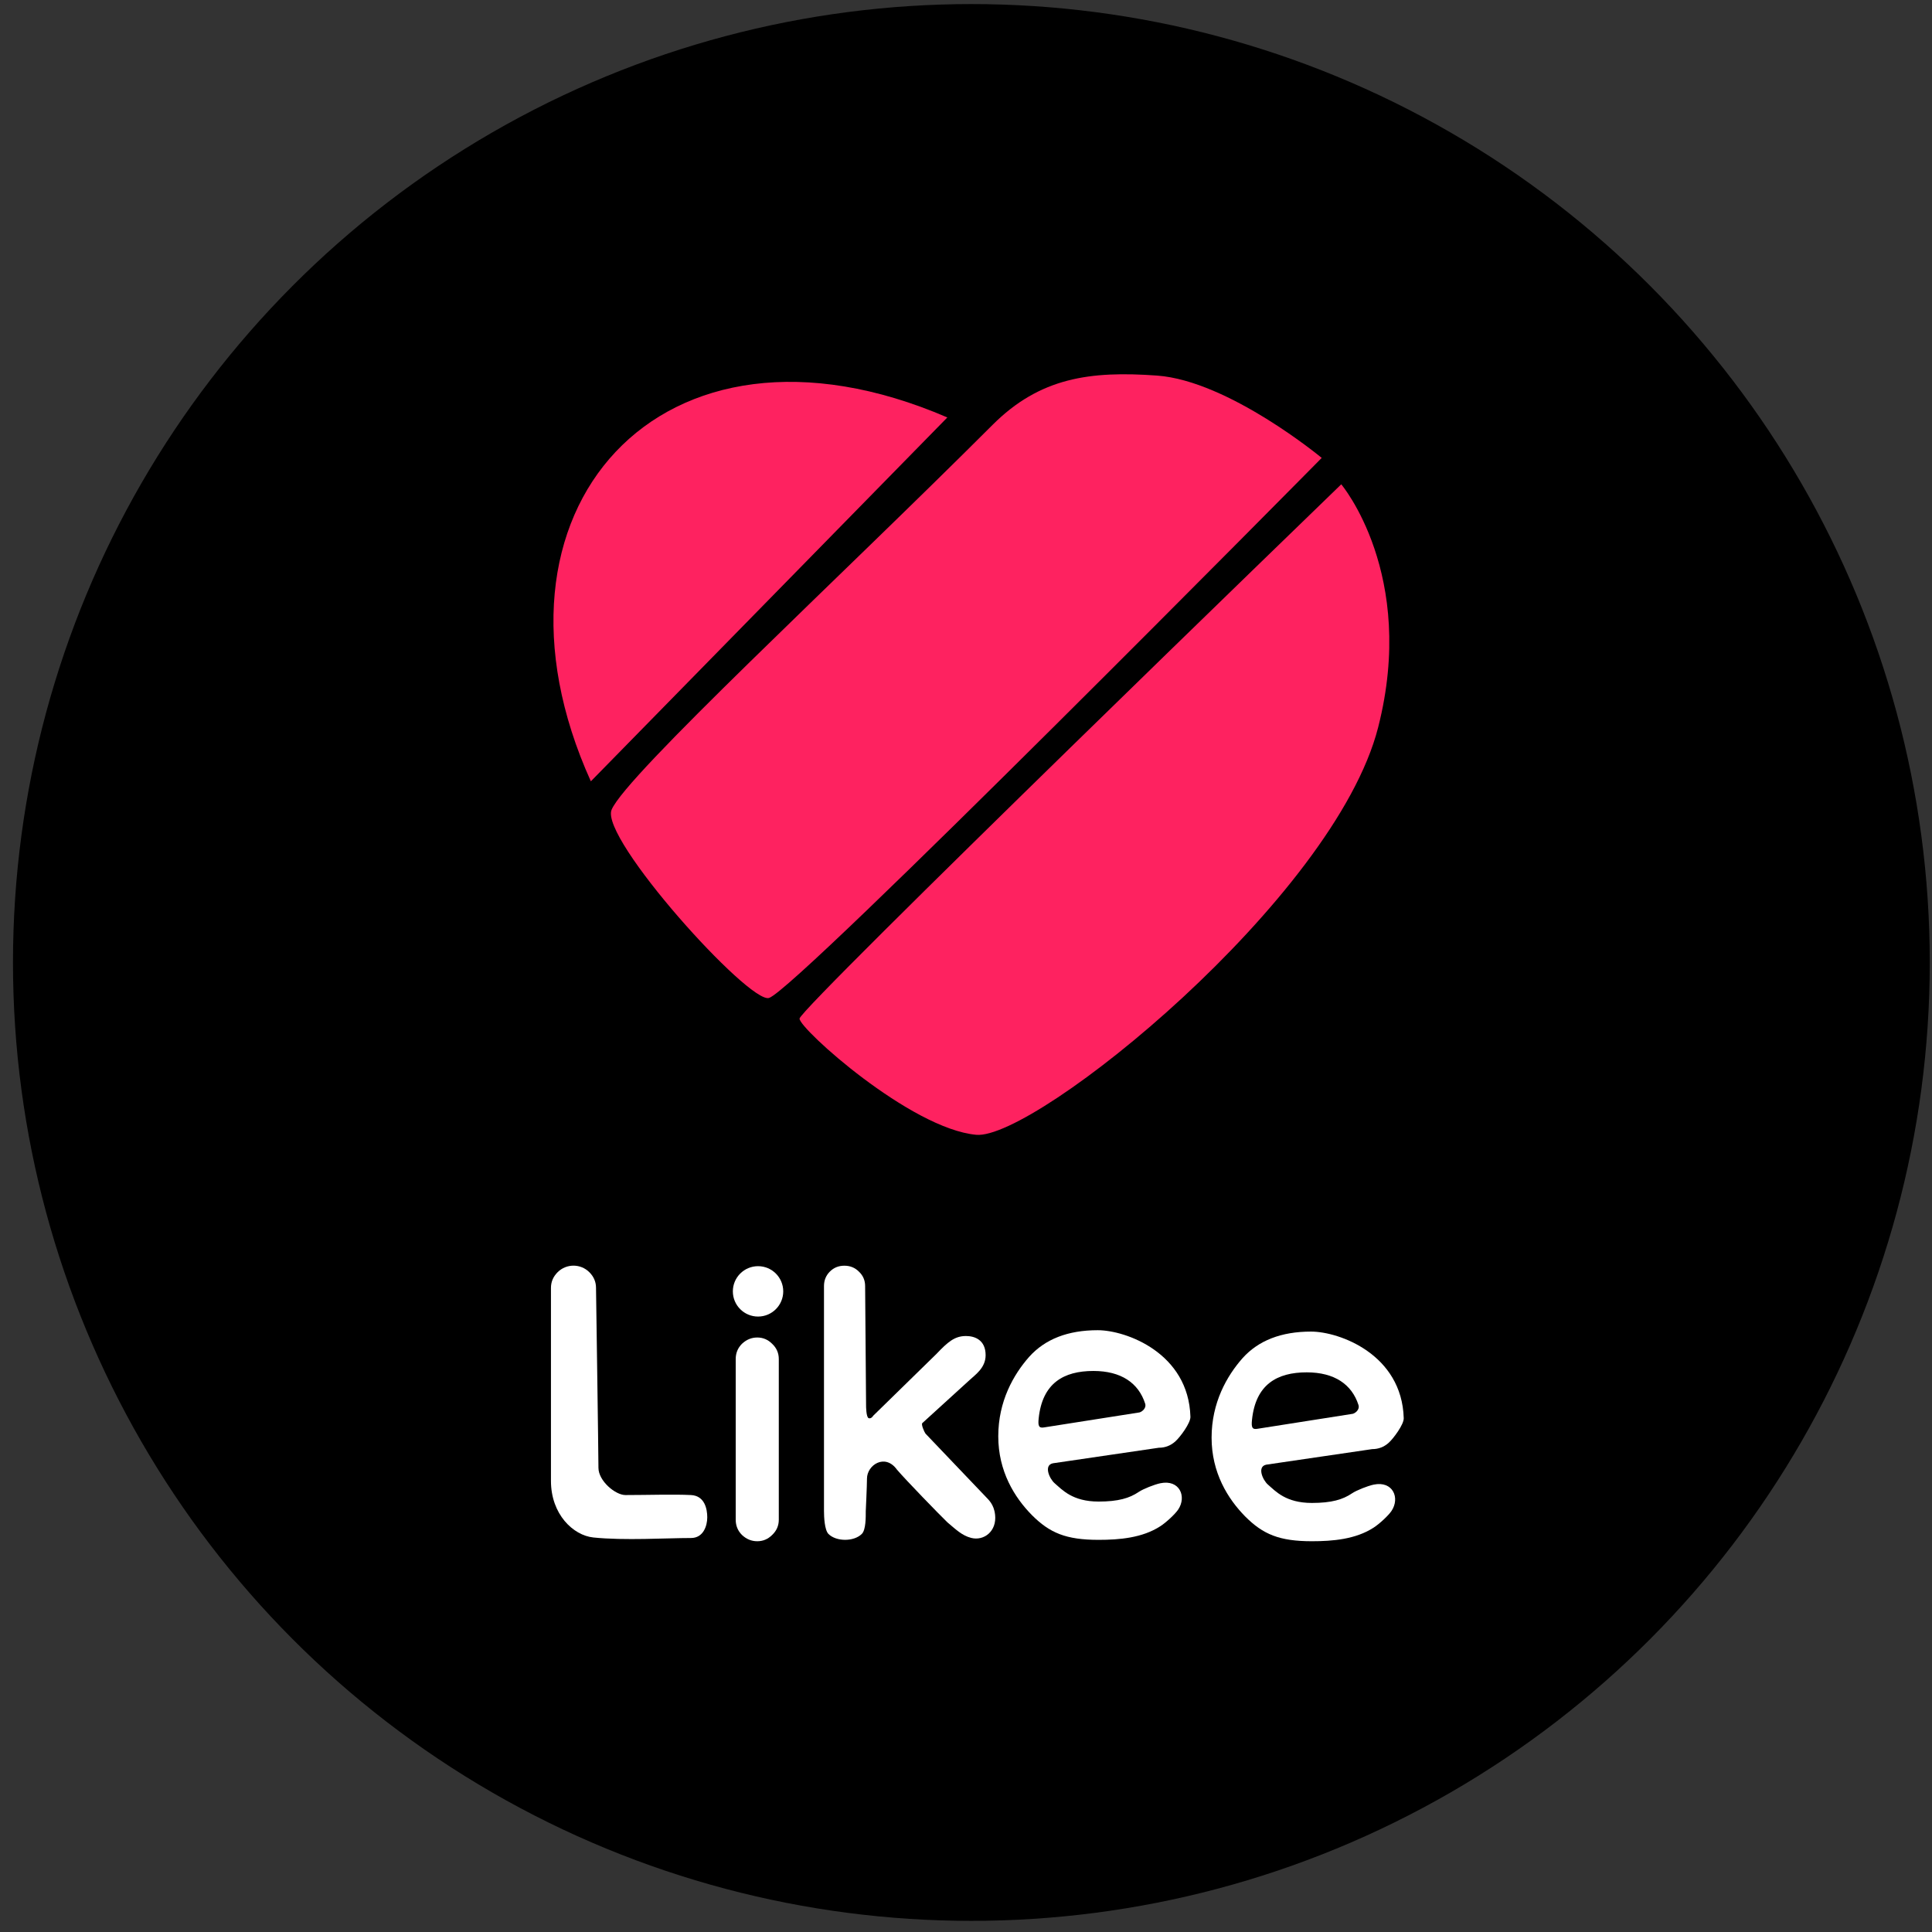 <?xml version="1.0" encoding="UTF-8"?> <svg xmlns="http://www.w3.org/2000/svg" width="127" height="127" viewBox="0 0 127 127" fill="none"><rect x="0" y="0" width="127" height="127" fill="#333333" stroke="none"/><circle cx="63.853" cy="63.268" r="63" fill="black"></circle><path d="M88.168 31.836C88.168 31.836 52.557 66.284 52.557 66.959C52.557 67.634 59.854 74.2 64.172 74.596C68.039 74.95 87.72 59.081 90.593 47.812C93.158 37.75 88.168 31.836 88.168 31.836Z" fill="#FE2260"></path><path d="M50.551 65.601C49.233 65.992 39.426 55.108 40.202 53.231C41.138 50.97 55.221 37.954 65.239 27.936C68.359 24.816 71.66 24.37 76.061 24.689C80.774 25.032 86.883 30.1 86.883 30.1C86.883 30.1 52.358 65.066 50.551 65.601Z" fill="#FE2260"></path><path d="M38.84 51.36C30.822 33.628 43.398 19.305 62.274 27.441L38.84 51.36Z" fill="#FE2260"></path><path d="M36.217 97.346V84.659C36.217 84.264 36.363 83.921 36.655 83.629C37.23 83.055 38.164 83.053 38.741 83.629C39.033 83.921 39.179 84.264 39.179 84.659C39.179 84.659 39.339 95.631 39.339 96.488C39.339 97.346 40.449 98.277 41.111 98.277C42.544 98.277 44.29 98.219 45.423 98.277C46.325 98.322 46.492 99.196 46.492 99.742C46.492 100.288 46.242 101.101 45.423 101.101C43.819 101.101 41.049 101.278 39.004 101.066C37.681 100.929 36.217 99.546 36.217 97.346Z" fill="white"></path><path d="M50.757 100.901C50.482 101.176 50.156 101.313 49.778 101.313C49.4 101.313 49.066 101.176 48.774 100.901C48.499 100.626 48.362 100.291 48.362 99.897V89.338C48.362 88.943 48.499 88.608 48.774 88.334C49.066 88.059 49.4 87.921 49.778 87.921C50.156 87.921 50.482 88.059 50.757 88.334C51.048 88.608 51.194 88.943 51.194 89.338V99.897C51.194 100.291 51.048 100.626 50.757 100.901Z" fill="white"></path><path d="M56.648 100.835C56.134 101.349 54.973 101.349 54.459 100.835C54.202 100.577 54.165 99.712 54.165 99.334V84.54C54.165 84.162 54.294 83.844 54.551 83.587C54.809 83.329 55.126 83.201 55.504 83.201C55.882 83.201 56.2 83.329 56.457 83.587C56.732 83.844 56.869 84.162 56.869 84.54L56.932 92.416C56.932 92.416 56.932 93.174 57.107 93.226C57.281 93.278 57.403 93.061 57.403 93.061L61.554 89.003C62.304 88.214 62.754 87.823 63.499 87.823C64.076 87.823 64.79 88.081 64.79 89.084C64.79 89.935 64.076 90.391 63.727 90.725L60.627 93.549C60.541 93.634 60.751 94.117 60.836 94.237L64.784 98.376C64.973 98.582 65.333 98.869 65.412 99.57C65.534 100.659 64.679 101.307 63.843 101.095C63.224 100.938 62.806 100.511 62.283 100.076C61.749 99.562 59.553 97.3 58.961 96.607C58.186 95.522 56.991 96.297 56.991 97.199C56.991 97.655 56.911 99.334 56.911 99.334C56.911 99.712 56.923 100.577 56.648 100.835Z" fill="white"></path><path d="M71.875 90.12C69.918 90.12 68.518 90.921 68.277 93.239C68.227 93.724 68.277 93.903 68.663 93.826L74.855 92.853C74.992 92.853 75.387 92.609 75.275 92.262C74.838 90.908 73.695 90.12 71.875 90.12ZM72.215 101.222C70.068 101.222 69 100.764 67.833 99.596C66.682 98.429 65.621 96.713 65.621 94.413C65.621 92.112 66.622 90.359 67.652 89.192C68.7 88.024 70.202 87.441 72.159 87.441C74.021 87.441 78.132 88.942 78.252 93.131C78.269 93.543 77.567 94.48 77.258 94.754C76.949 95.029 76.589 95.167 76.177 95.167L69.219 96.188C68.586 96.312 68.987 97.207 69.327 97.501C69.831 97.935 70.501 98.705 72.215 98.705C73.511 98.705 74.249 98.483 74.855 98.072C75.147 97.874 75.89 97.581 76.275 97.501C77.541 97.238 78.02 98.376 77.449 99.23C77.247 99.531 76.661 100.076 76.275 100.326C75.091 101.095 73.581 101.222 72.215 101.222Z" fill="white"></path><path d="M85.897 90.211C83.94 90.211 82.54 91.013 82.3 93.33C82.249 93.816 82.3 93.994 82.686 93.917L88.877 92.944C89.015 92.944 89.41 92.7 89.298 92.353C88.86 90.999 87.717 90.211 85.897 90.211ZM86.237 101.313C84.091 101.313 83.023 100.855 81.855 99.687C80.705 98.52 79.644 96.804 79.644 94.504C79.644 92.203 80.645 90.451 81.675 89.283C82.722 88.116 84.225 87.532 86.182 87.532C88.044 87.532 92.154 89.033 92.274 93.222C92.291 93.634 91.59 94.571 91.281 94.846C90.972 95.12 90.611 95.258 90.199 95.258L83.242 96.279C82.609 96.403 83.01 97.299 83.35 97.592C83.853 98.027 84.523 98.796 86.237 98.796C87.534 98.796 88.272 98.574 88.877 98.163C89.169 97.965 89.912 97.672 90.298 97.592C91.564 97.329 92.043 98.468 91.471 99.321C91.27 99.623 90.684 100.167 90.298 100.417C89.114 101.186 87.603 101.313 86.237 101.313Z" fill="white"></path><circle cx="49.83" cy="84.888" r="1.656" fill="white"></circle></svg> 